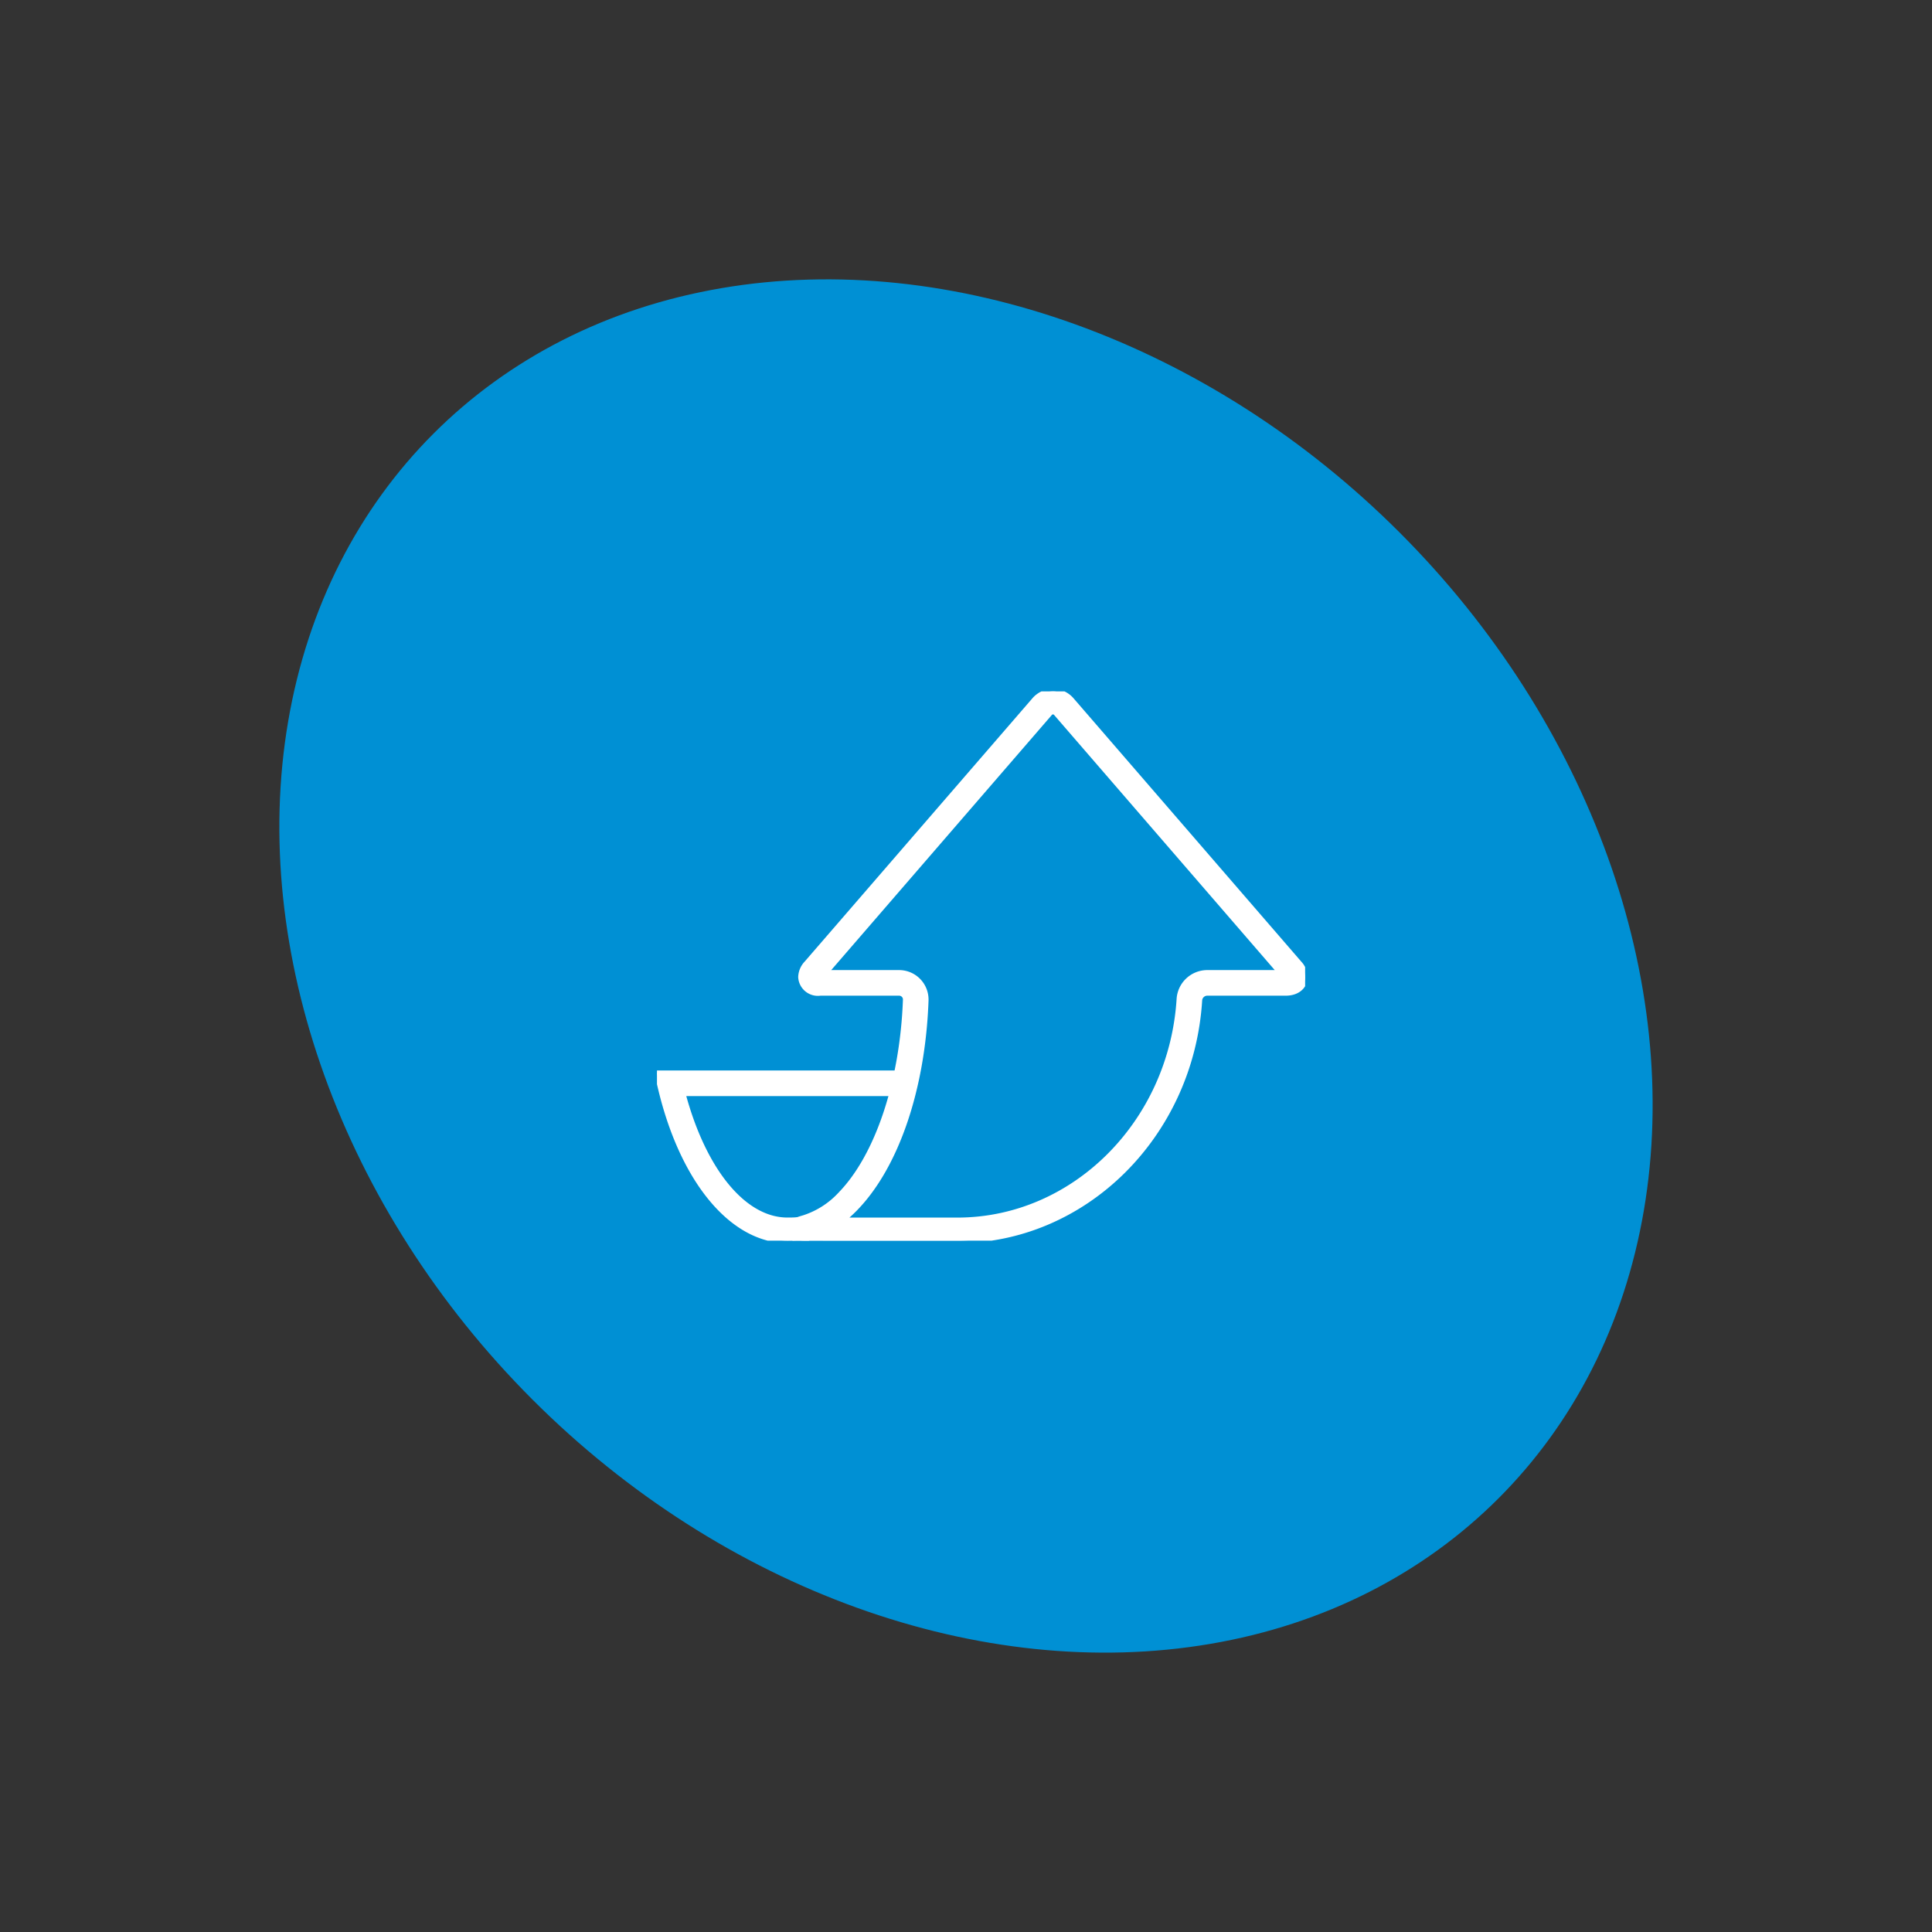 <svg xmlns="http://www.w3.org/2000/svg" xmlns:xlink="http://www.w3.org/1999/xlink" width="187.676" height="187.676" viewBox="0 0 187.676 187.676"><rect x="0" y="0" width="187.676" height="187.676" fill="#333333" stroke="none"/><defs><clipPath id="clip-path"><rect id="Rectangle_106" data-name="Rectangle 106" width="53.352" height="62.963" fill="#fff" stroke="#fff" stroke-width="0.5"></rect></clipPath></defs><g id="Group_584" data-name="Group 584" transform="translate(-1142.162 -1878.217)"><ellipse id="Ellipse_17" data-name="Ellipse 17" cx="59.561" cy="73.145" rx="59.561" ry="73.145" transform="translate(1142.162 1962.449) rotate(-45)" fill="#0090d4"></ellipse><g id="Group_244" data-name="Group 244" transform="translate(1268.944 1945.381) rotate(90)"><g id="Group_243" data-name="Group 243" clip-path="url(#clip-path)"><path id="Path_176" data-name="Path 176" d="M27.747,0a2.044,2.044,0,0,0-1.336.565L.862,22.66a2.384,2.384,0,0,0,0,3.67l25.55,22.1a2.038,2.038,0,0,0,1.335.564A1.662,1.662,0,0,0,29.308,47.1V39.454a.622.622,0,0,1,.606-.635c7.972.283,15.216,2.7,18.927,6.307A8.272,8.272,0,0,1,51.134,48.7c.215.739.4,1.378,1.182,1.378,1.03,0,1.03-1.01,1.03-1.679l.005-14.614c0-12.358-10.243-22.7-23.318-23.531a.75.75,0,0,1-.725-.717V1.89C29.308.591,28.5,0,27.747,0m-.426,46.583L2.162,24.827a.4.4,0,0,1,0-.664L27.321,2.406V9.537a2.738,2.738,0,0,0,2.585,2.7c12.031.769,21.457,10.235,21.457,21.548l0,11.169A12.954,12.954,0,0,0,50.226,43.7c-4.11-4-11.67-6.565-20.221-6.867l-.091,0a2.61,2.61,0,0,0-2.593,2.622Z" transform="translate(0 0)" fill="#fff" stroke="#fff" stroke-width="0.5"></path><path id="Path_177" data-name="Path 177" d="M1.986.349V21.193c7.519-2.008,12.3-5.922,12.3-10.152a12.526,12.526,0,0,0-.532-3.736c1.08-.109,2.03.761,2.45,2.2.044.5.07,1,.07,1.531,0,5.415-5.912,10.279-15.062,12.391L0,23.713V.367C.342-.169,1.57-.068,1.986.349" transform="translate(37.073 39.25)" fill="#fff" stroke="#fff" stroke-width="0.5"></path></g></g></g></svg>